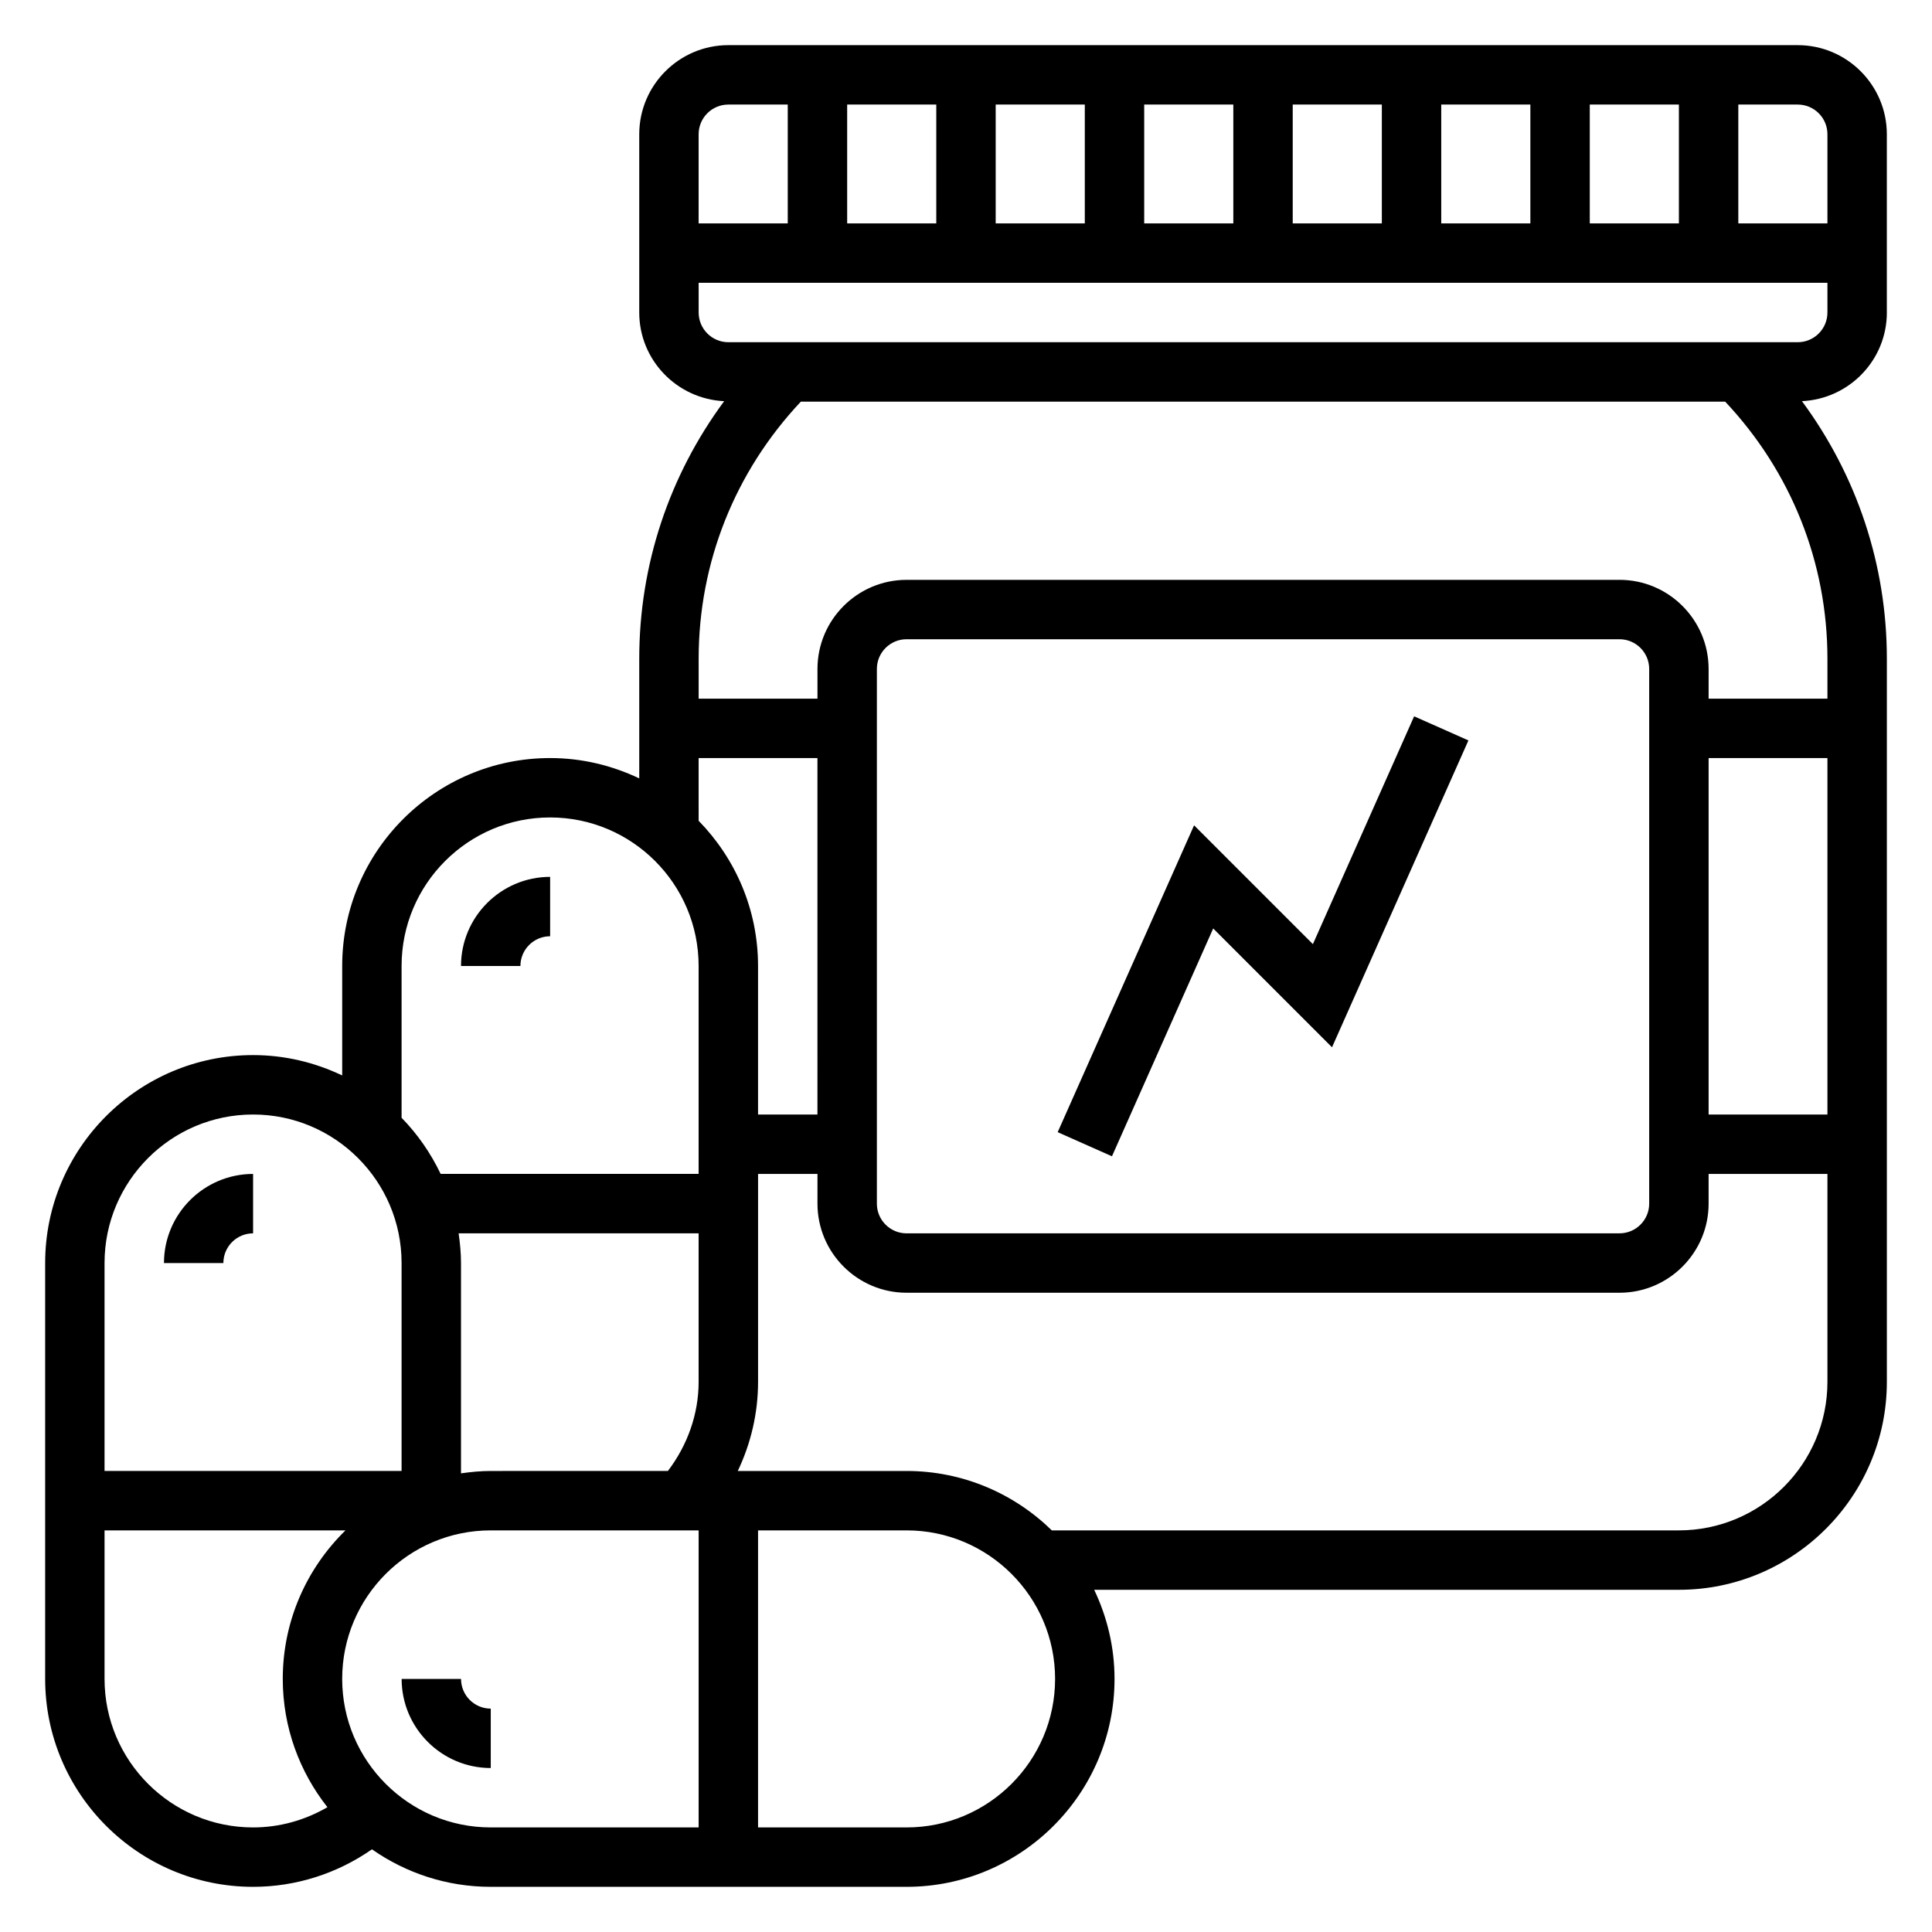 <?xml version="1.0" encoding="UTF-8"?>
<!-- Uploaded to: SVG Find, www.svgfind.com, Generator: SVG Find Mixer Tools -->
<svg fill="#000000" width="800px" height="800px" version="1.1" viewBox="144 144 512 512" xmlns="http://www.w3.org/2000/svg">
 <g>
  <path d="m644.03 226.81v-47.23c0-13.02-10.598-23.617-23.617-23.617h-283.39c-13.02 0-23.617 10.598-23.617 23.617v47.23c0 12.641 10.004 22.906 22.5 23.508-14.535 19.688-22.5 43.336-22.5 68.258v31.707c-7.172-3.414-15.16-5.391-23.617-5.391-30.379 0-55.105 24.727-55.105 55.105v29.008c-7.168-3.418-15.16-5.394-23.613-5.394-30.379 0-55.105 24.727-55.105 55.105v110.21c0 30.379 24.727 55.105 55.105 55.105 11.344 0 22.293-3.519 31.496-9.941 8.934 6.242 19.773 9.941 31.48 9.941h110.21c30.379 0 55.105-24.727 55.105-55.105 0-8.453-1.977-16.445-5.391-23.617l154.96 0.004c30.379 0 55.105-24.727 55.105-55.105v-191.63c0-24.922-7.965-48.57-22.5-68.266 12.496-0.59 22.5-10.855 22.5-23.5zm-15.742-47.23v23.617h-23.617v-31.488h15.742c4.348 0 7.875 3.527 7.875 7.871zm-259.78 23.617v-31.488h23.617v31.488zm39.359-31.488h23.617v31.488h-23.617zm39.359 0h23.617v31.488h-23.617zm39.359 0h23.617v31.488h-23.617zm39.359 0h23.617v31.488h-23.617zm39.363 0h23.617v31.488h-23.617zm-228.29 0h15.742v31.488h-23.617v-23.617c0-4.344 3.527-7.871 7.875-7.871zm23.613 267.65h-15.742v-39.359c0-14.973-6.023-28.543-15.742-38.484l-0.004-16.621h31.488zm-86.59 94.465c-2.676 0-5.289 0.262-7.871 0.629v-55.734c0-2.676-0.262-5.289-0.629-7.871h63.602v39.359c0 8.574-2.961 16.793-8.141 23.617zm15.742-173.19c21.703 0 39.359 17.656 39.359 39.359v55.105h-68.367c-2.637-5.519-6.125-10.547-10.352-14.871v-40.23c0-21.703 17.656-39.363 39.359-39.363zm-78.719 78.723c21.703 0 39.359 17.656 39.359 39.359v55.105h-78.719v-55.105c0-21.703 17.656-39.359 39.359-39.359zm-39.359 149.57v-39.359h63.852c-10.246 10.016-16.621 23.945-16.621 39.359 0 12.832 4.449 24.625 11.832 34-5.949 3.457-12.715 5.363-19.703 5.363-21.703 0-39.359-17.66-39.359-39.363zm62.977 0c0-21.703 17.656-39.359 39.359-39.359h55.105v78.719h-55.105c-21.703 0.004-39.359-17.656-39.359-39.359zm149.57 39.363h-39.359v-78.723h39.359c21.703 0 39.359 17.656 39.359 39.359s-17.656 39.363-39.359 39.363zm204.67-78.723h-166.18c-9.941-9.723-23.523-15.742-38.484-15.742h-44.738c3.492-7.332 5.375-15.375 5.375-23.617v-55.105h15.742v7.871c0 13.02 10.598 23.617 23.617 23.617h188.93c13.02 0 23.617-10.598 23.617-23.617v-7.871h31.488v55.105c0 21.703-17.66 39.359-39.363 39.359zm-212.54-86.59v-141.7c0-4.344 3.527-7.871 7.871-7.871h188.93c4.344 0 7.871 3.527 7.871 7.871v141.7c0 4.344-3.527 7.871-7.871 7.871l-188.93 0.004c-4.344 0-7.871-3.527-7.871-7.871zm220.42-118.08h31.488v94.465h-31.488zm31.488-15.746h-31.488v-7.871c0-13.02-10.598-23.617-23.617-23.617l-188.93 0.004c-13.02 0-23.617 10.598-23.617 23.617v7.871h-31.488v-10.57c0-25.566 9.652-49.609 27.086-68.148h244.95c17.449 18.535 27.102 42.578 27.102 68.145zm-7.875-94.461h-283.39c-4.344 0-7.871-3.527-7.871-7.871l-0.004-7.875h299.14v7.871c0.004 4.348-3.523 7.875-7.871 7.875z"/>
  <path d="m465.51 390.05 31.488 31.488 36.148-81.316-14.387-6.391-26.828 60.375-31.488-31.488-36.148 81.32 14.387 6.391z"/>
  <path d="m211.07 470.85v-15.742c-13.02 0-23.617 10.598-23.617 23.617h15.742c0.004-4.348 3.527-7.875 7.875-7.875z"/>
  <path d="m266.18 588.93h-15.742c0 13.02 10.598 23.617 23.617 23.617v-15.742c-4.352 0-7.875-3.527-7.875-7.875z"/>
  <path d="m289.79 392.12v-15.742c-13.02 0-23.617 10.598-23.617 23.617h15.742c0.004-4.348 3.531-7.875 7.875-7.875z"/>
 </g>
</svg>